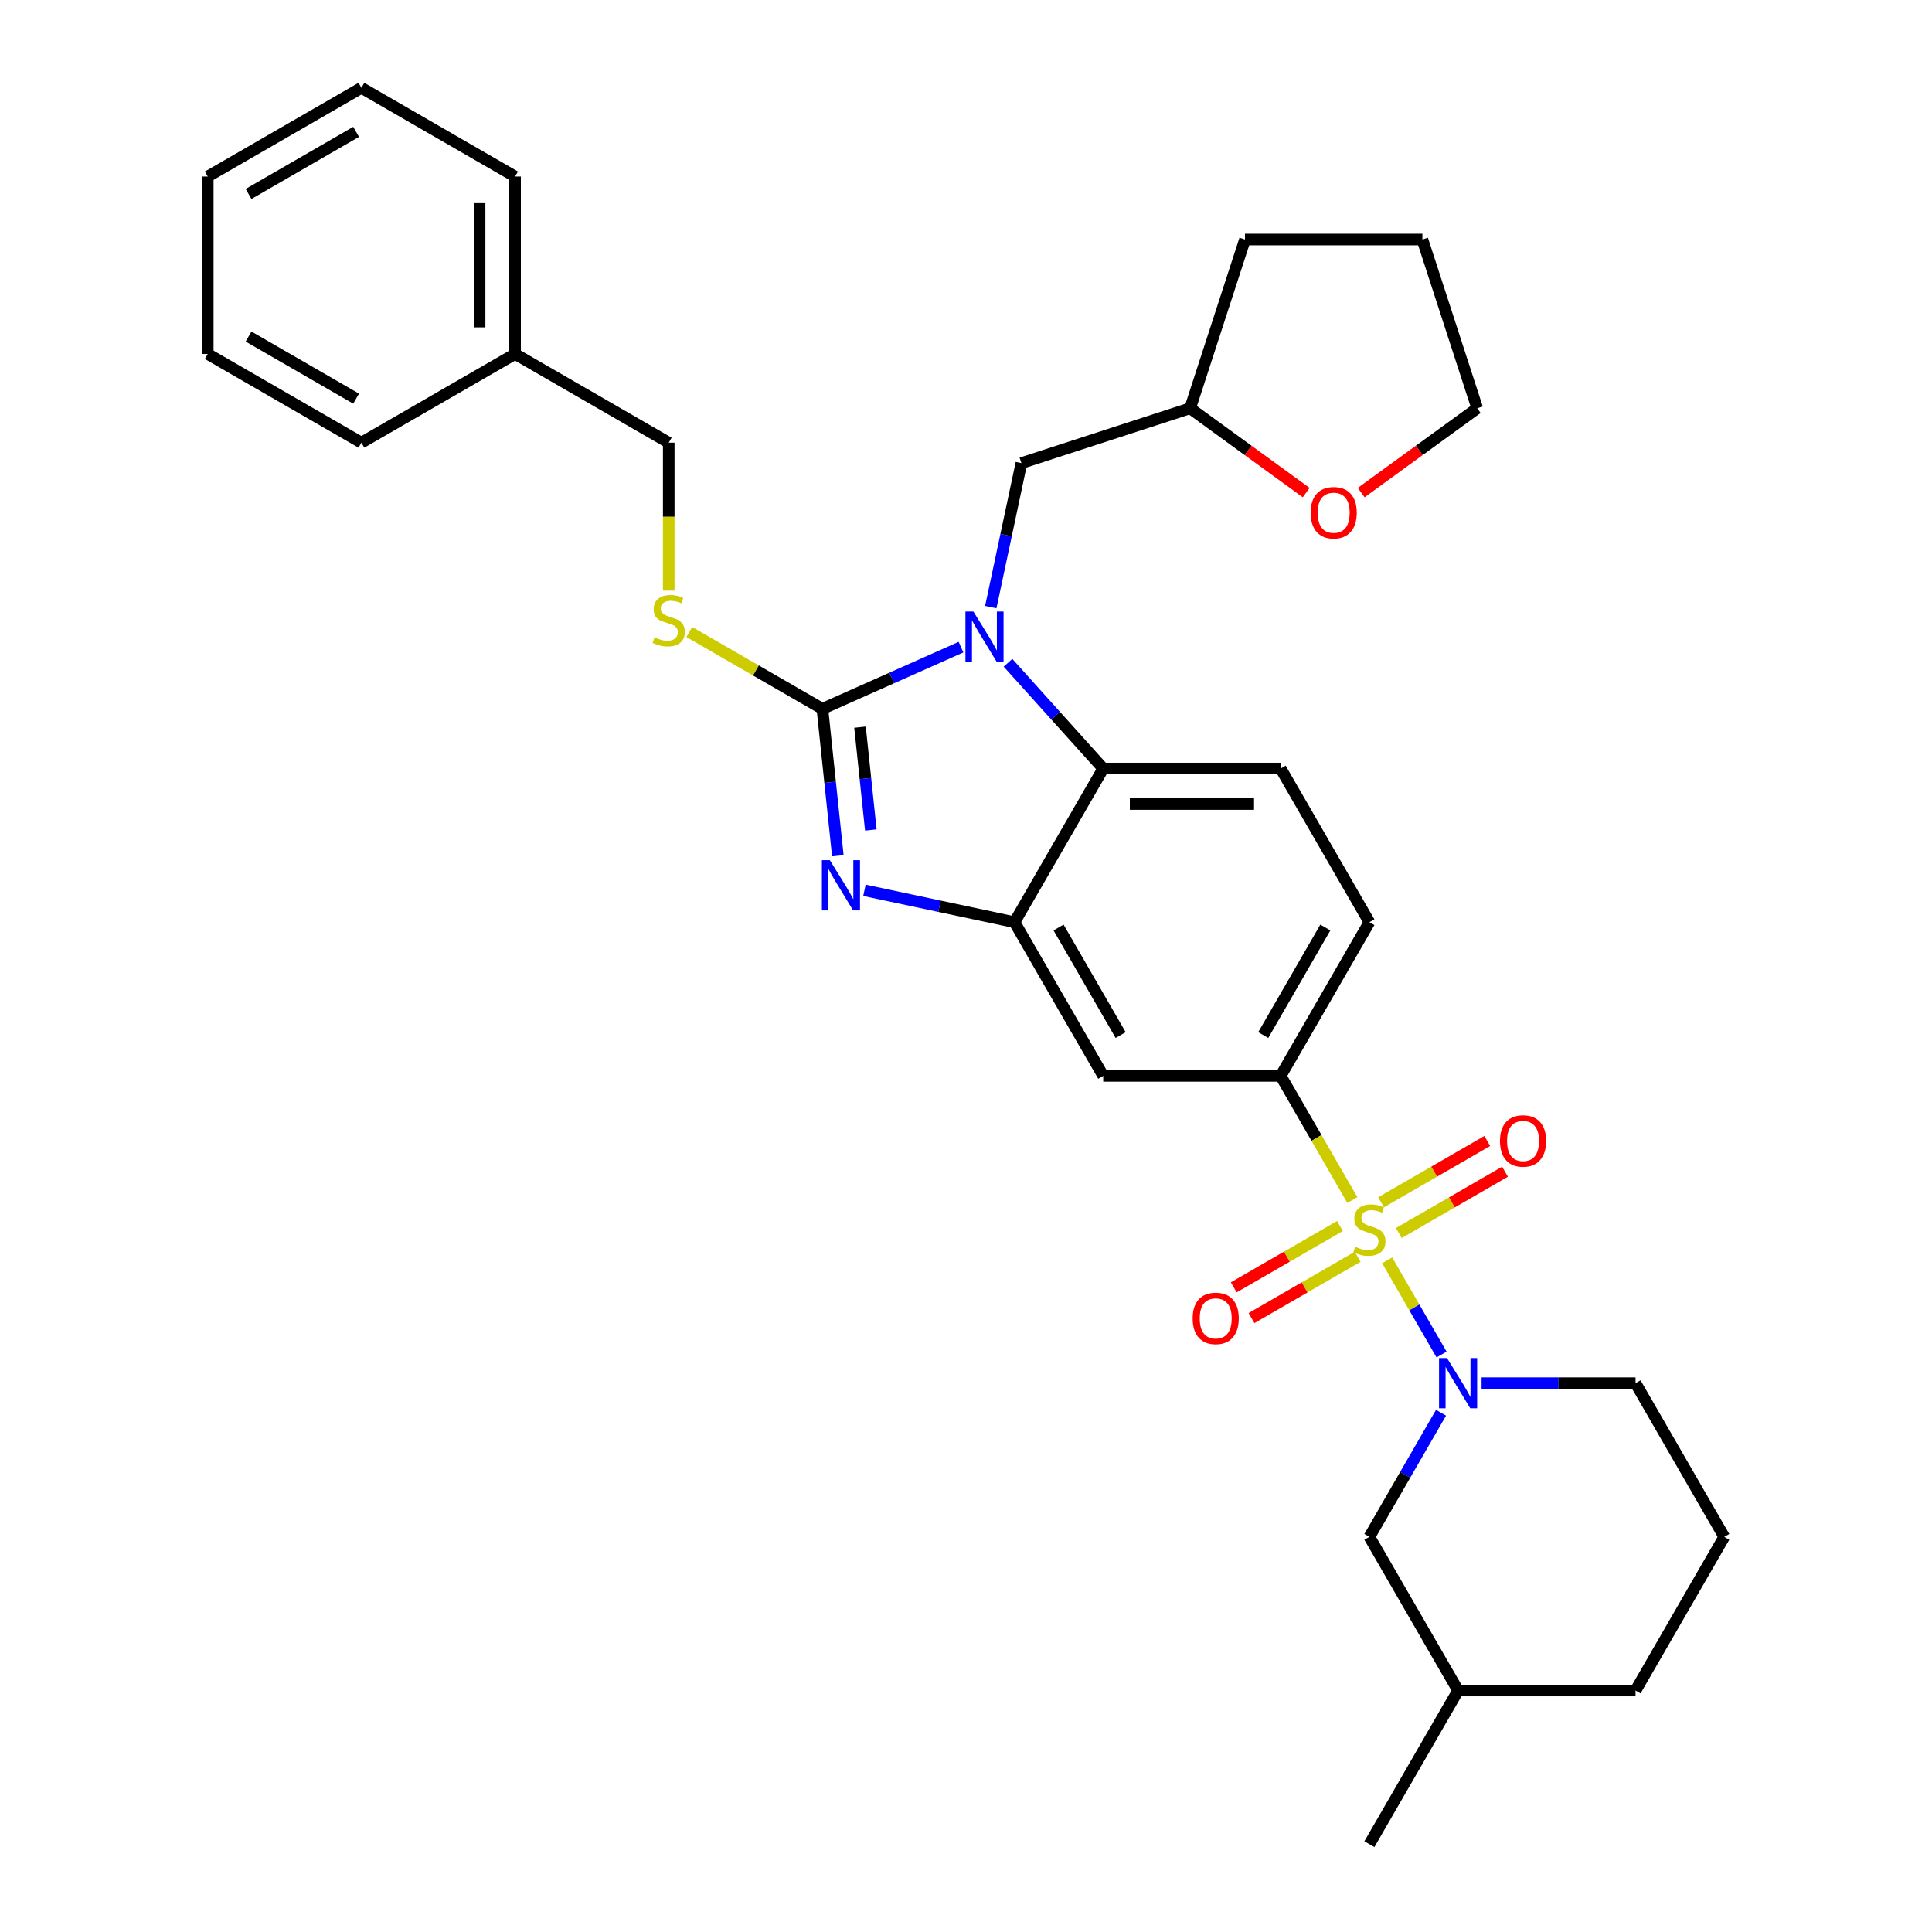 <?xml version='1.0' encoding='iso-8859-1'?>
<svg version='1.1' baseProfile='full'
              xmlns='http://www.w3.org/2000/svg'
                      xmlns:rdkit='http://www.rdkit.org/xml'
                      xmlns:xlink='http://www.w3.org/1999/xlink'
                  xml:space='preserve'
width='1000px' height='1000px' viewBox='0 0 1000 1000'>
<!-- END OF HEADER -->
<rect style='opacity:1.0;fill:#FFFFFF;stroke:none' width='1000' height='1000' x='0' y='0'> </rect>
<path class='bond-0' d='M 662.869,556.865 L 708.789,477.328' style='fill:none;fill-rule:evenodd;stroke:#000000;stroke-width:6px;stroke-linecap:butt;stroke-linejoin:miter;stroke-opacity:1' />
<path class='bond-0' d='M 653.85,535.75 L 685.994,480.075' style='fill:none;fill-rule:evenodd;stroke:#000000;stroke-width:6px;stroke-linecap:butt;stroke-linejoin:miter;stroke-opacity:1' />
<path class='bond-1' d='M 662.869,556.865 L 571.028,556.865' style='fill:none;fill-rule:evenodd;stroke:#000000;stroke-width:6px;stroke-linecap:butt;stroke-linejoin:miter;stroke-opacity:1' />
<path class='bond-2' d='M 662.869,556.865 L 681.423,589.001' style='fill:none;fill-rule:evenodd;stroke:#000000;stroke-width:6px;stroke-linecap:butt;stroke-linejoin:miter;stroke-opacity:1' />
<path class='bond-2' d='M 681.423,589.001 L 699.977,621.137' style='fill:none;fill-rule:evenodd;stroke:#CCCC00;stroke-width:6px;stroke-linecap:butt;stroke-linejoin:miter;stroke-opacity:1' />
<path class='bond-3' d='M 708.789,477.328 L 662.869,397.792' style='fill:none;fill-rule:evenodd;stroke:#000000;stroke-width:6px;stroke-linecap:butt;stroke-linejoin:miter;stroke-opacity:1' />
<path class='bond-4' d='M 662.869,397.792 L 571.028,397.792' style='fill:none;fill-rule:evenodd;stroke:#000000;stroke-width:6px;stroke-linecap:butt;stroke-linejoin:miter;stroke-opacity:1' />
<path class='bond-4' d='M 649.093,416.16 L 584.804,416.16' style='fill:none;fill-rule:evenodd;stroke:#000000;stroke-width:6px;stroke-linecap:butt;stroke-linejoin:miter;stroke-opacity:1' />
<path class='bond-5' d='M 571.028,556.865 L 525.108,477.328' style='fill:none;fill-rule:evenodd;stroke:#000000;stroke-width:6px;stroke-linecap:butt;stroke-linejoin:miter;stroke-opacity:1' />
<path class='bond-5' d='M 580.048,535.75 L 547.903,480.075' style='fill:none;fill-rule:evenodd;stroke:#000000;stroke-width:6px;stroke-linecap:butt;stroke-linejoin:miter;stroke-opacity:1' />
<path class='bond-6' d='M 718.005,652.363 L 732.073,676.73' style='fill:none;fill-rule:evenodd;stroke:#CCCC00;stroke-width:6px;stroke-linecap:butt;stroke-linejoin:miter;stroke-opacity:1' />
<path class='bond-6' d='M 732.073,676.73 L 746.142,701.097' style='fill:none;fill-rule:evenodd;stroke:#0000FF;stroke-width:6px;stroke-linecap:butt;stroke-linejoin:miter;stroke-opacity:1' />
<path class='bond-7' d='M 693.562,634.587 L 666.076,650.457' style='fill:none;fill-rule:evenodd;stroke:#CCCC00;stroke-width:6px;stroke-linecap:butt;stroke-linejoin:miter;stroke-opacity:1' />
<path class='bond-7' d='M 666.076,650.457 L 638.589,666.326' style='fill:none;fill-rule:evenodd;stroke:#FF0000;stroke-width:6px;stroke-linecap:butt;stroke-linejoin:miter;stroke-opacity:1' />
<path class='bond-7' d='M 702.746,650.495 L 675.26,666.364' style='fill:none;fill-rule:evenodd;stroke:#CCCC00;stroke-width:6px;stroke-linecap:butt;stroke-linejoin:miter;stroke-opacity:1' />
<path class='bond-7' d='M 675.26,666.364 L 647.773,682.233' style='fill:none;fill-rule:evenodd;stroke:#FF0000;stroke-width:6px;stroke-linecap:butt;stroke-linejoin:miter;stroke-opacity:1' />
<path class='bond-8' d='M 724.016,638.214 L 751.503,622.345' style='fill:none;fill-rule:evenodd;stroke:#CCCC00;stroke-width:6px;stroke-linecap:butt;stroke-linejoin:miter;stroke-opacity:1' />
<path class='bond-8' d='M 751.503,622.345 L 778.989,606.476' style='fill:none;fill-rule:evenodd;stroke:#FF0000;stroke-width:6px;stroke-linecap:butt;stroke-linejoin:miter;stroke-opacity:1' />
<path class='bond-8' d='M 714.832,622.307 L 742.319,606.438' style='fill:none;fill-rule:evenodd;stroke:#CCCC00;stroke-width:6px;stroke-linecap:butt;stroke-linejoin:miter;stroke-opacity:1' />
<path class='bond-8' d='M 742.319,606.438 L 769.805,590.568' style='fill:none;fill-rule:evenodd;stroke:#FF0000;stroke-width:6px;stroke-linecap:butt;stroke-linejoin:miter;stroke-opacity:1' />
<path class='bond-9' d='M 525.108,477.328 L 571.028,397.792' style='fill:none;fill-rule:evenodd;stroke:#000000;stroke-width:6px;stroke-linecap:butt;stroke-linejoin:miter;stroke-opacity:1' />
<path class='bond-10' d='M 525.108,477.328 L 486.271,469.073' style='fill:none;fill-rule:evenodd;stroke:#000000;stroke-width:6px;stroke-linecap:butt;stroke-linejoin:miter;stroke-opacity:1' />
<path class='bond-10' d='M 486.271,469.073 L 447.434,460.818' style='fill:none;fill-rule:evenodd;stroke:#0000FF;stroke-width:6px;stroke-linecap:butt;stroke-linejoin:miter;stroke-opacity:1' />
<path class='bond-11' d='M 571.028,397.792 L 546.382,370.419' style='fill:none;fill-rule:evenodd;stroke:#000000;stroke-width:6px;stroke-linecap:butt;stroke-linejoin:miter;stroke-opacity:1' />
<path class='bond-11' d='M 546.382,370.419 L 521.735,343.046' style='fill:none;fill-rule:evenodd;stroke:#0000FF;stroke-width:6px;stroke-linecap:butt;stroke-linejoin:miter;stroke-opacity:1' />
<path class='bond-12' d='M 497.415,334.955 L 461.545,350.926' style='fill:none;fill-rule:evenodd;stroke:#0000FF;stroke-width:6px;stroke-linecap:butt;stroke-linejoin:miter;stroke-opacity:1' />
<path class='bond-12' d='M 461.545,350.926 L 425.675,366.896' style='fill:none;fill-rule:evenodd;stroke:#000000;stroke-width:6px;stroke-linecap:butt;stroke-linejoin:miter;stroke-opacity:1' />
<path class='bond-13' d='M 512.827,314.241 L 520.749,276.974' style='fill:none;fill-rule:evenodd;stroke:#0000FF;stroke-width:6px;stroke-linecap:butt;stroke-linejoin:miter;stroke-opacity:1' />
<path class='bond-13' d='M 520.749,276.974 L 528.67,239.708' style='fill:none;fill-rule:evenodd;stroke:#000000;stroke-width:6px;stroke-linecap:butt;stroke-linejoin:miter;stroke-opacity:1' />
<path class='bond-14' d='M 425.675,366.896 L 429.671,404.915' style='fill:none;fill-rule:evenodd;stroke:#000000;stroke-width:6px;stroke-linecap:butt;stroke-linejoin:miter;stroke-opacity:1' />
<path class='bond-14' d='M 429.671,404.915 L 433.666,442.933' style='fill:none;fill-rule:evenodd;stroke:#0000FF;stroke-width:6px;stroke-linecap:butt;stroke-linejoin:miter;stroke-opacity:1' />
<path class='bond-14' d='M 445.141,376.382 L 447.938,402.995' style='fill:none;fill-rule:evenodd;stroke:#000000;stroke-width:6px;stroke-linecap:butt;stroke-linejoin:miter;stroke-opacity:1' />
<path class='bond-14' d='M 447.938,402.995 L 450.735,429.607' style='fill:none;fill-rule:evenodd;stroke:#0000FF;stroke-width:6px;stroke-linecap:butt;stroke-linejoin:miter;stroke-opacity:1' />
<path class='bond-15' d='M 425.675,366.896 L 391.224,347.006' style='fill:none;fill-rule:evenodd;stroke:#000000;stroke-width:6px;stroke-linecap:butt;stroke-linejoin:miter;stroke-opacity:1' />
<path class='bond-15' d='M 391.224,347.006 L 356.774,327.116' style='fill:none;fill-rule:evenodd;stroke:#CCCC00;stroke-width:6px;stroke-linecap:butt;stroke-linejoin:miter;stroke-opacity:1' />
<path class='bond-16' d='M 346.138,305.712 L 346.138,267.424' style='fill:none;fill-rule:evenodd;stroke:#CCCC00;stroke-width:6px;stroke-linecap:butt;stroke-linejoin:miter;stroke-opacity:1' />
<path class='bond-16' d='M 346.138,267.424 L 346.138,229.136' style='fill:none;fill-rule:evenodd;stroke:#000000;stroke-width:6px;stroke-linecap:butt;stroke-linejoin:miter;stroke-opacity:1' />
<path class='bond-17' d='M 346.138,229.136 L 266.602,183.215' style='fill:none;fill-rule:evenodd;stroke:#000000;stroke-width:6px;stroke-linecap:butt;stroke-linejoin:miter;stroke-opacity:1' />
<path class='bond-18' d='M 266.602,183.215 L 266.602,91.375' style='fill:none;fill-rule:evenodd;stroke:#000000;stroke-width:6px;stroke-linecap:butt;stroke-linejoin:miter;stroke-opacity:1' />
<path class='bond-18' d='M 248.234,169.439 L 248.234,105.151' style='fill:none;fill-rule:evenodd;stroke:#000000;stroke-width:6px;stroke-linecap:butt;stroke-linejoin:miter;stroke-opacity:1' />
<path class='bond-19' d='M 266.602,183.215 L 187.066,229.136' style='fill:none;fill-rule:evenodd;stroke:#000000;stroke-width:6px;stroke-linecap:butt;stroke-linejoin:miter;stroke-opacity:1' />
<path class='bond-20' d='M 745.876,731.238 L 727.332,763.355' style='fill:none;fill-rule:evenodd;stroke:#0000FF;stroke-width:6px;stroke-linecap:butt;stroke-linejoin:miter;stroke-opacity:1' />
<path class='bond-20' d='M 727.332,763.355 L 708.789,795.473' style='fill:none;fill-rule:evenodd;stroke:#000000;stroke-width:6px;stroke-linecap:butt;stroke-linejoin:miter;stroke-opacity:1' />
<path class='bond-21' d='M 766.869,715.937 L 806.709,715.937' style='fill:none;fill-rule:evenodd;stroke:#0000FF;stroke-width:6px;stroke-linecap:butt;stroke-linejoin:miter;stroke-opacity:1' />
<path class='bond-21' d='M 806.709,715.937 L 846.55,715.937' style='fill:none;fill-rule:evenodd;stroke:#000000;stroke-width:6px;stroke-linecap:butt;stroke-linejoin:miter;stroke-opacity:1' />
<path class='bond-22' d='M 708.789,795.473 L 754.709,875.009' style='fill:none;fill-rule:evenodd;stroke:#000000;stroke-width:6px;stroke-linecap:butt;stroke-linejoin:miter;stroke-opacity:1' />
<path class='bond-23' d='M 754.709,875.009 L 846.55,875.009' style='fill:none;fill-rule:evenodd;stroke:#000000;stroke-width:6px;stroke-linecap:butt;stroke-linejoin:miter;stroke-opacity:1' />
<path class='bond-24' d='M 754.709,875.009 L 708.789,954.545' style='fill:none;fill-rule:evenodd;stroke:#000000;stroke-width:6px;stroke-linecap:butt;stroke-linejoin:miter;stroke-opacity:1' />
<path class='bond-25' d='M 846.55,875.009 L 892.47,795.473' style='fill:none;fill-rule:evenodd;stroke:#000000;stroke-width:6px;stroke-linecap:butt;stroke-linejoin:miter;stroke-opacity:1' />
<path class='bond-26' d='M 892.47,795.473 L 846.55,715.937' style='fill:none;fill-rule:evenodd;stroke:#000000;stroke-width:6px;stroke-linecap:butt;stroke-linejoin:miter;stroke-opacity:1' />
<path class='bond-27' d='M 528.67,239.708 L 616.015,211.328' style='fill:none;fill-rule:evenodd;stroke:#000000;stroke-width:6px;stroke-linecap:butt;stroke-linejoin:miter;stroke-opacity:1' />
<path class='bond-28' d='M 616.015,211.328 L 644.396,123.982' style='fill:none;fill-rule:evenodd;stroke:#000000;stroke-width:6px;stroke-linecap:butt;stroke-linejoin:miter;stroke-opacity:1' />
<path class='bond-29' d='M 616.015,211.328 L 646.048,233.148' style='fill:none;fill-rule:evenodd;stroke:#000000;stroke-width:6px;stroke-linecap:butt;stroke-linejoin:miter;stroke-opacity:1' />
<path class='bond-29' d='M 646.048,233.148 L 676.081,254.967' style='fill:none;fill-rule:evenodd;stroke:#FF0000;stroke-width:6px;stroke-linecap:butt;stroke-linejoin:miter;stroke-opacity:1' />
<path class='bond-30' d='M 644.396,123.982 L 736.236,123.982' style='fill:none;fill-rule:evenodd;stroke:#000000;stroke-width:6px;stroke-linecap:butt;stroke-linejoin:miter;stroke-opacity:1' />
<path class='bond-31' d='M 736.236,123.982 L 764.616,211.328' style='fill:none;fill-rule:evenodd;stroke:#000000;stroke-width:6px;stroke-linecap:butt;stroke-linejoin:miter;stroke-opacity:1' />
<path class='bond-32' d='M 764.616,211.328 L 734.584,233.148' style='fill:none;fill-rule:evenodd;stroke:#000000;stroke-width:6px;stroke-linecap:butt;stroke-linejoin:miter;stroke-opacity:1' />
<path class='bond-32' d='M 734.584,233.148 L 704.551,254.967' style='fill:none;fill-rule:evenodd;stroke:#FF0000;stroke-width:6px;stroke-linecap:butt;stroke-linejoin:miter;stroke-opacity:1' />
<path class='bond-33' d='M 266.602,91.375 L 187.066,45.455' style='fill:none;fill-rule:evenodd;stroke:#000000;stroke-width:6px;stroke-linecap:butt;stroke-linejoin:miter;stroke-opacity:1' />
<path class='bond-34' d='M 187.066,229.136 L 107.53,183.215' style='fill:none;fill-rule:evenodd;stroke:#000000;stroke-width:6px;stroke-linecap:butt;stroke-linejoin:miter;stroke-opacity:1' />
<path class='bond-34' d='M 184.32,206.34 L 128.644,174.196' style='fill:none;fill-rule:evenodd;stroke:#000000;stroke-width:6px;stroke-linecap:butt;stroke-linejoin:miter;stroke-opacity:1' />
<path class='bond-35' d='M 187.066,45.455 L 107.53,91.375' style='fill:none;fill-rule:evenodd;stroke:#000000;stroke-width:6px;stroke-linecap:butt;stroke-linejoin:miter;stroke-opacity:1' />
<path class='bond-35' d='M 184.32,68.25 L 128.644,100.394' style='fill:none;fill-rule:evenodd;stroke:#000000;stroke-width:6px;stroke-linecap:butt;stroke-linejoin:miter;stroke-opacity:1' />
<path class='bond-36' d='M 107.53,183.215 L 107.53,91.375' style='fill:none;fill-rule:evenodd;stroke:#000000;stroke-width:6px;stroke-linecap:butt;stroke-linejoin:miter;stroke-opacity:1' />
<path  class='atom-4' d='M 701.442 645.328
Q 701.736 645.438, 702.948 645.952
Q 704.16 646.466, 705.483 646.797
Q 706.842 647.091, 708.165 647.091
Q 710.626 647.091, 712.059 645.915
Q 713.491 644.703, 713.491 642.609
Q 713.491 641.176, 712.757 640.295
Q 712.059 639.413, 710.957 638.935
Q 709.854 638.458, 708.018 637.907
Q 705.703 637.209, 704.307 636.548
Q 702.948 635.886, 701.956 634.49
Q 701.001 633.094, 701.001 630.743
Q 701.001 627.474, 703.205 625.453
Q 705.446 623.433, 709.854 623.433
Q 712.867 623.433, 716.283 624.866
L 715.438 627.694
Q 712.316 626.408, 709.965 626.408
Q 707.43 626.408, 706.034 627.474
Q 704.638 628.502, 704.675 630.302
Q 704.675 631.698, 705.373 632.543
Q 706.107 633.388, 707.136 633.866
Q 708.201 634.343, 709.965 634.895
Q 712.316 635.629, 713.712 636.364
Q 715.108 637.099, 716.1 638.605
Q 717.128 640.074, 717.128 642.609
Q 717.128 646.209, 714.704 648.156
Q 712.316 650.067, 708.312 650.067
Q 705.997 650.067, 704.234 649.552
Q 702.507 649.075, 700.45 648.23
L 701.442 645.328
' fill='#CCCC00'/>
<path  class='atom-5' d='M 617.314 682.394
Q 617.314 676.149, 620.4 672.659
Q 623.485 669.169, 629.253 669.169
Q 635.021 669.169, 638.106 672.659
Q 641.192 676.149, 641.192 682.394
Q 641.192 688.713, 638.07 692.313
Q 634.947 695.877, 629.253 695.877
Q 623.522 695.877, 620.4 692.313
Q 617.314 688.75, 617.314 682.394
M 629.253 692.938
Q 633.22 692.938, 635.351 690.293
Q 637.519 687.611, 637.519 682.394
Q 637.519 677.288, 635.351 674.717
Q 633.22 672.108, 629.253 672.108
Q 625.285 672.108, 623.118 674.68
Q 620.987 677.251, 620.987 682.394
Q 620.987 687.648, 623.118 690.293
Q 625.285 692.938, 629.253 692.938
' fill='#FF0000'/>
<path  class='atom-6' d='M 776.386 590.554
Q 776.386 584.309, 779.472 580.819
Q 782.558 577.329, 788.325 577.329
Q 794.093 577.329, 797.179 580.819
Q 800.265 584.309, 800.265 590.554
Q 800.265 596.873, 797.142 600.473
Q 794.019 604.036, 788.325 604.036
Q 782.594 604.036, 779.472 600.473
Q 776.386 596.909, 776.386 590.554
M 788.325 601.097
Q 792.293 601.097, 794.424 598.452
Q 796.591 595.77, 796.591 590.554
Q 796.591 585.448, 794.424 582.876
Q 792.293 580.268, 788.325 580.268
Q 784.358 580.268, 782.19 582.839
Q 780.06 585.411, 780.06 590.554
Q 780.06 595.807, 782.19 598.452
Q 784.358 601.097, 788.325 601.097
' fill='#FF0000'/>
<path  class='atom-9' d='M 503.826 316.537
L 512.349 330.313
Q 513.194 331.672, 514.553 334.133
Q 515.912 336.595, 515.986 336.742
L 515.986 316.537
L 519.439 316.537
L 519.439 342.546
L 515.875 342.546
L 506.728 327.484
Q 505.663 325.721, 504.524 323.7
Q 503.422 321.68, 503.091 321.055
L 503.091 342.546
L 499.711 342.546
L 499.711 316.537
L 503.826 316.537
' fill='#0000FF'/>
<path  class='atom-11' d='M 429.525 445.229
L 438.048 459.005
Q 438.893 460.364, 440.252 462.826
Q 441.612 465.287, 441.685 465.434
L 441.685 445.229
L 445.138 445.229
L 445.138 471.238
L 441.575 471.238
L 432.428 456.176
Q 431.362 454.413, 430.223 452.393
Q 429.121 450.372, 428.791 449.748
L 428.791 471.238
L 425.411 471.238
L 425.411 445.229
L 429.525 445.229
' fill='#0000FF'/>
<path  class='atom-12' d='M 338.791 329.903
Q 339.085 330.013, 340.297 330.527
Q 341.51 331.042, 342.832 331.372
Q 344.191 331.666, 345.514 331.666
Q 347.975 331.666, 349.408 330.491
Q 350.841 329.278, 350.841 327.184
Q 350.841 325.752, 350.106 324.87
Q 349.408 323.988, 348.306 323.511
Q 347.204 323.033, 345.367 322.482
Q 343.053 321.784, 341.657 321.123
Q 340.297 320.462, 339.306 319.066
Q 338.35 317.67, 338.35 315.319
Q 338.35 312.049, 340.555 310.029
Q 342.795 308.008, 347.204 308.008
Q 350.216 308.008, 353.633 309.441
L 352.788 312.27
Q 349.665 310.984, 347.314 310.984
Q 344.779 310.984, 343.383 312.049
Q 341.987 313.078, 342.024 314.878
Q 342.024 316.274, 342.722 317.119
Q 343.457 317.964, 344.485 318.441
Q 345.551 318.919, 347.314 319.47
Q 349.665 320.205, 351.061 320.939
Q 352.457 321.674, 353.449 323.18
Q 354.478 324.65, 354.478 327.184
Q 354.478 330.785, 352.053 332.732
Q 349.665 334.642, 345.661 334.642
Q 343.347 334.642, 341.583 334.128
Q 339.857 333.65, 337.799 332.805
L 338.791 329.903
' fill='#CCCC00'/>
<path  class='atom-15' d='M 748.96 702.932
L 757.483 716.708
Q 758.328 718.068, 759.687 720.529
Q 761.046 722.99, 761.12 723.137
L 761.12 702.932
L 764.573 702.932
L 764.573 728.941
L 761.01 728.941
L 751.862 713.88
Q 750.797 712.116, 749.658 710.096
Q 748.556 708.075, 748.225 707.451
L 748.225 728.941
L 744.846 728.941
L 744.846 702.932
L 748.96 702.932
' fill='#0000FF'/>
<path  class='atom-27' d='M 678.377 265.383
Q 678.377 259.138, 681.462 255.648
Q 684.548 252.158, 690.316 252.158
Q 696.083 252.158, 699.169 255.648
Q 702.255 259.138, 702.255 265.383
Q 702.255 271.702, 699.133 275.302
Q 696.01 278.866, 690.316 278.866
Q 684.585 278.866, 681.462 275.302
Q 678.377 271.739, 678.377 265.383
M 690.316 275.927
Q 694.283 275.927, 696.414 273.282
Q 698.581 270.6, 698.581 265.383
Q 698.581 260.277, 696.414 257.706
Q 694.283 255.097, 690.316 255.097
Q 686.348 255.097, 684.181 257.669
Q 682.05 260.24, 682.05 265.383
Q 682.05 270.637, 684.181 273.282
Q 686.348 275.927, 690.316 275.927
' fill='#FF0000'/>
</svg>
